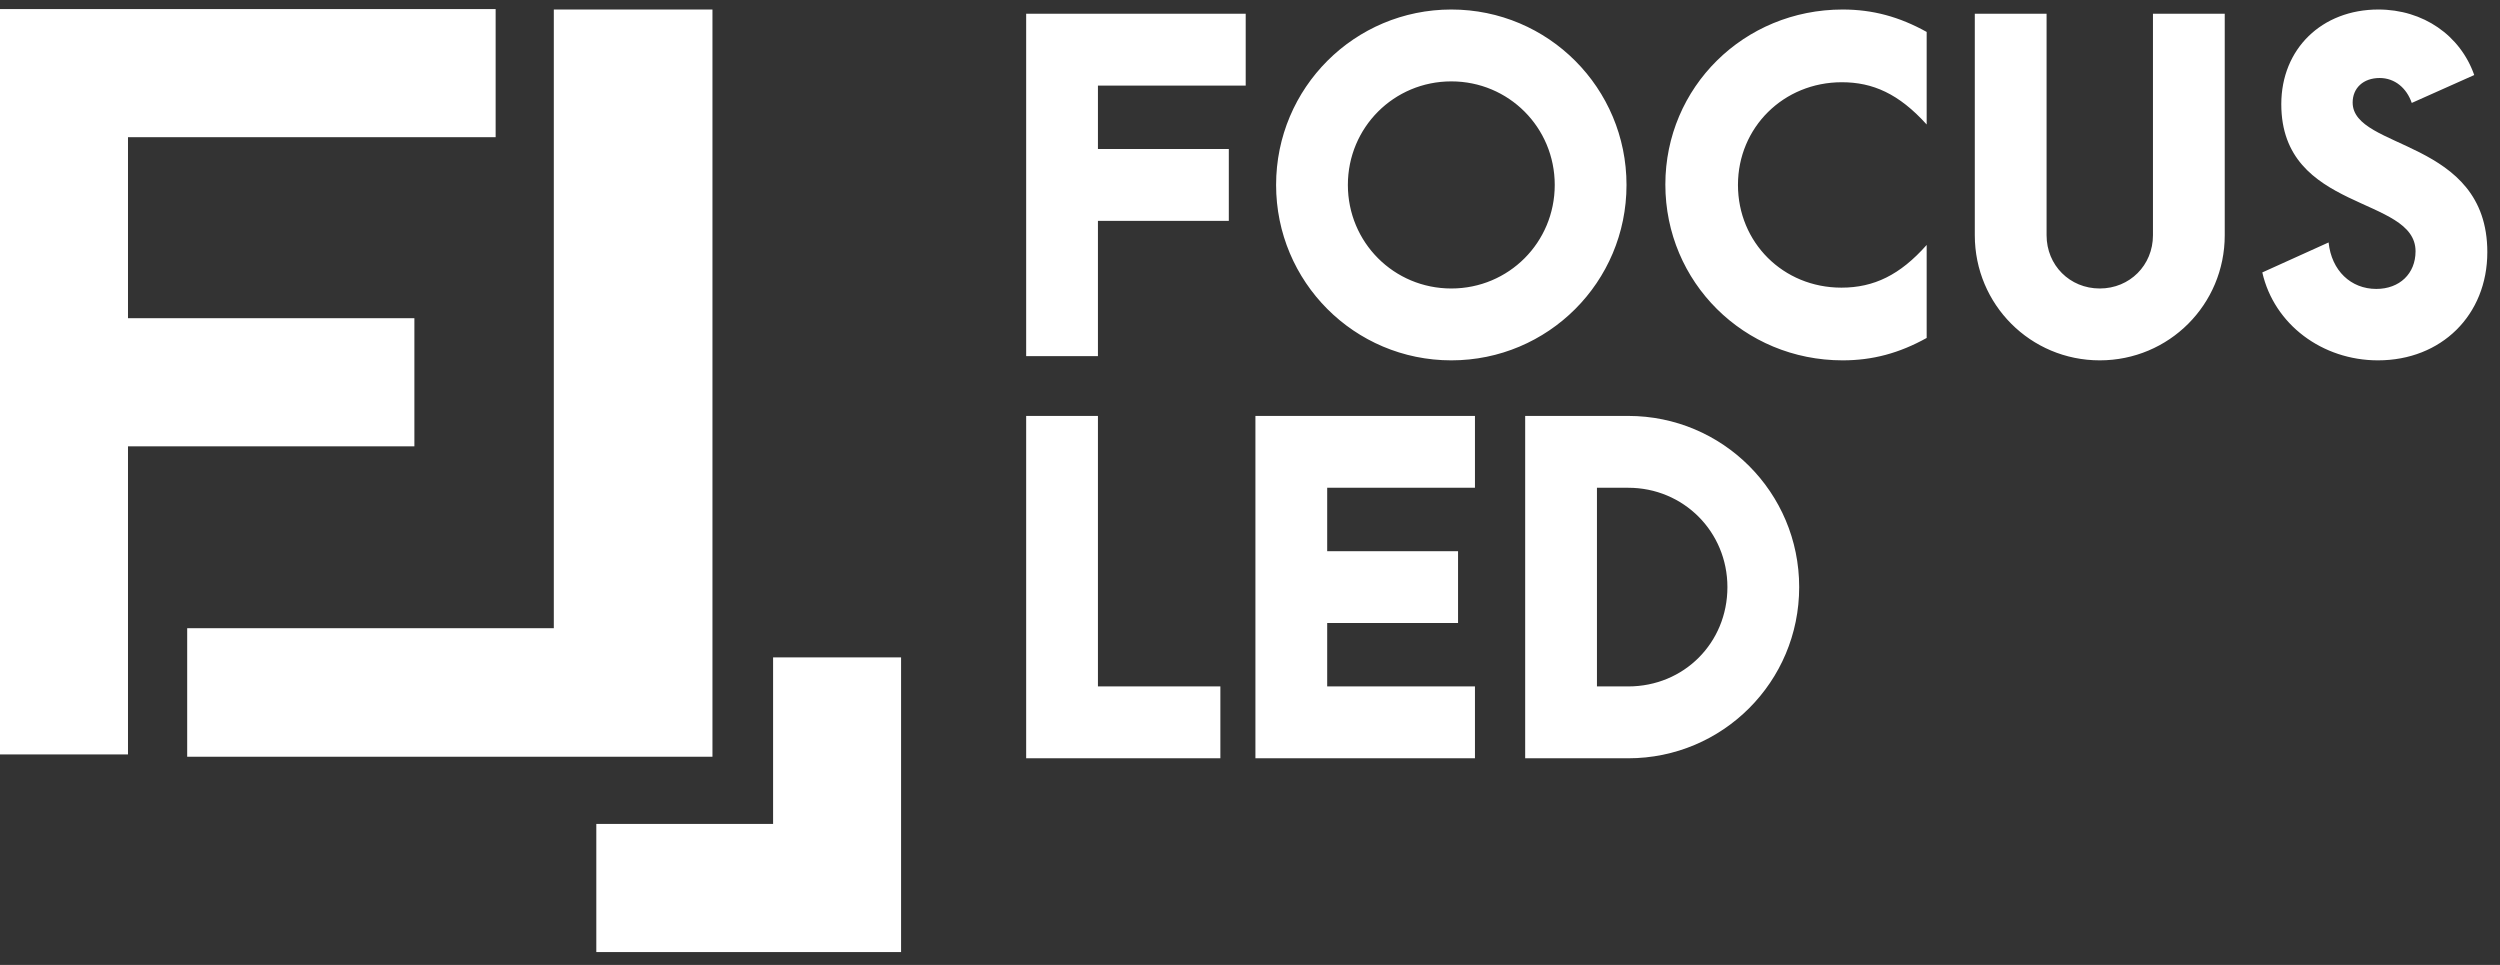 <svg width="114" height="44" viewBox="0 0 114 44" fill="none" xmlns="http://www.w3.org/2000/svg">
<rect x="0" y="0" width="114" height="44" fill="#333333" stroke="none"/>
<path d="M46.793 16.239H50.066V10.072H56.034V6.795H50.066V3.904H56.804V0.627H46.793V16.239ZM66.18 16.432C70.588 16.432 74.169 12.866 74.169 8.433C74.169 4.019 70.607 0.434 66.18 0.434C61.771 0.434 58.19 4 58.19 8.433C58.19 12.847 61.752 16.432 66.18 16.432ZM66.18 13.155C63.562 13.155 61.463 11.055 61.463 8.433C61.463 5.812 63.562 3.711 66.18 3.711C68.798 3.711 70.896 5.812 70.896 8.433C70.896 11.055 68.798 13.155 66.18 13.155ZM84.025 16.432C85.392 16.432 86.605 16.105 87.856 15.411V11.17C86.644 12.539 85.45 13.117 83.968 13.117C81.311 13.117 79.251 11.055 79.251 8.433C79.251 5.812 81.33 3.75 83.987 3.75C85.392 3.75 86.586 4.27 87.856 5.677V1.456C86.605 0.762 85.392 0.434 84.025 0.434C79.521 0.434 75.94 3.981 75.94 8.414C75.94 12.866 79.521 16.432 84.025 16.432ZM90.051 0.627V10.727C90.051 13.888 92.592 16.432 95.749 16.432C98.907 16.432 101.448 13.888 101.448 10.727V0.627H98.175V10.727C98.175 12.095 97.116 13.155 95.749 13.155C94.382 13.155 93.324 12.095 93.324 10.727V0.627H90.051ZM108.436 16.432C111.324 16.432 113.422 14.37 113.422 11.498C113.422 6.313 107.281 6.853 107.281 4.675C107.281 4.019 107.762 3.557 108.513 3.557C109.206 3.557 109.745 4.019 109.976 4.694L112.825 3.422C112.19 1.61 110.496 0.434 108.455 0.434C105.876 0.434 104.027 2.227 104.027 4.752C104.027 9.686 110.149 8.915 110.149 11.459C110.149 12.481 109.418 13.175 108.359 13.175C107.204 13.175 106.318 12.346 106.184 11.055L103.161 12.423C103.7 14.794 105.895 16.432 108.436 16.432Z" fill="white"/>
<path d="M46.793 34.578H55.649V31.301H50.066V18.966H46.793V34.578ZM57.247 34.578H67.258V31.301H60.52V28.41H66.487V25.134H60.52V22.242H67.258V18.966H57.247V34.578ZM69.548 34.578H74.246C78.558 34.578 82.043 31.089 82.043 26.772C82.043 22.455 78.558 18.966 74.246 18.966H69.548V34.578ZM72.821 31.301V22.242H74.246C76.768 22.242 78.77 24.247 78.77 26.772C78.77 29.316 76.787 31.301 74.246 31.301H72.821Z" fill="white"/>
<path d="M0 0.414H22.601V6.256H5.836V14.51H18.896V20.353H5.836V34.402H0V0.414Z" fill="white"/>
<path d="M32.488 0.434H25.254V28.646H8.536V34.507H32.488V0.434Z" fill="white"/>
<path d="M41.089 43.414H27.192V37.571H35.253V29.977H41.089V43.414Z" fill="white"/>
</svg>
